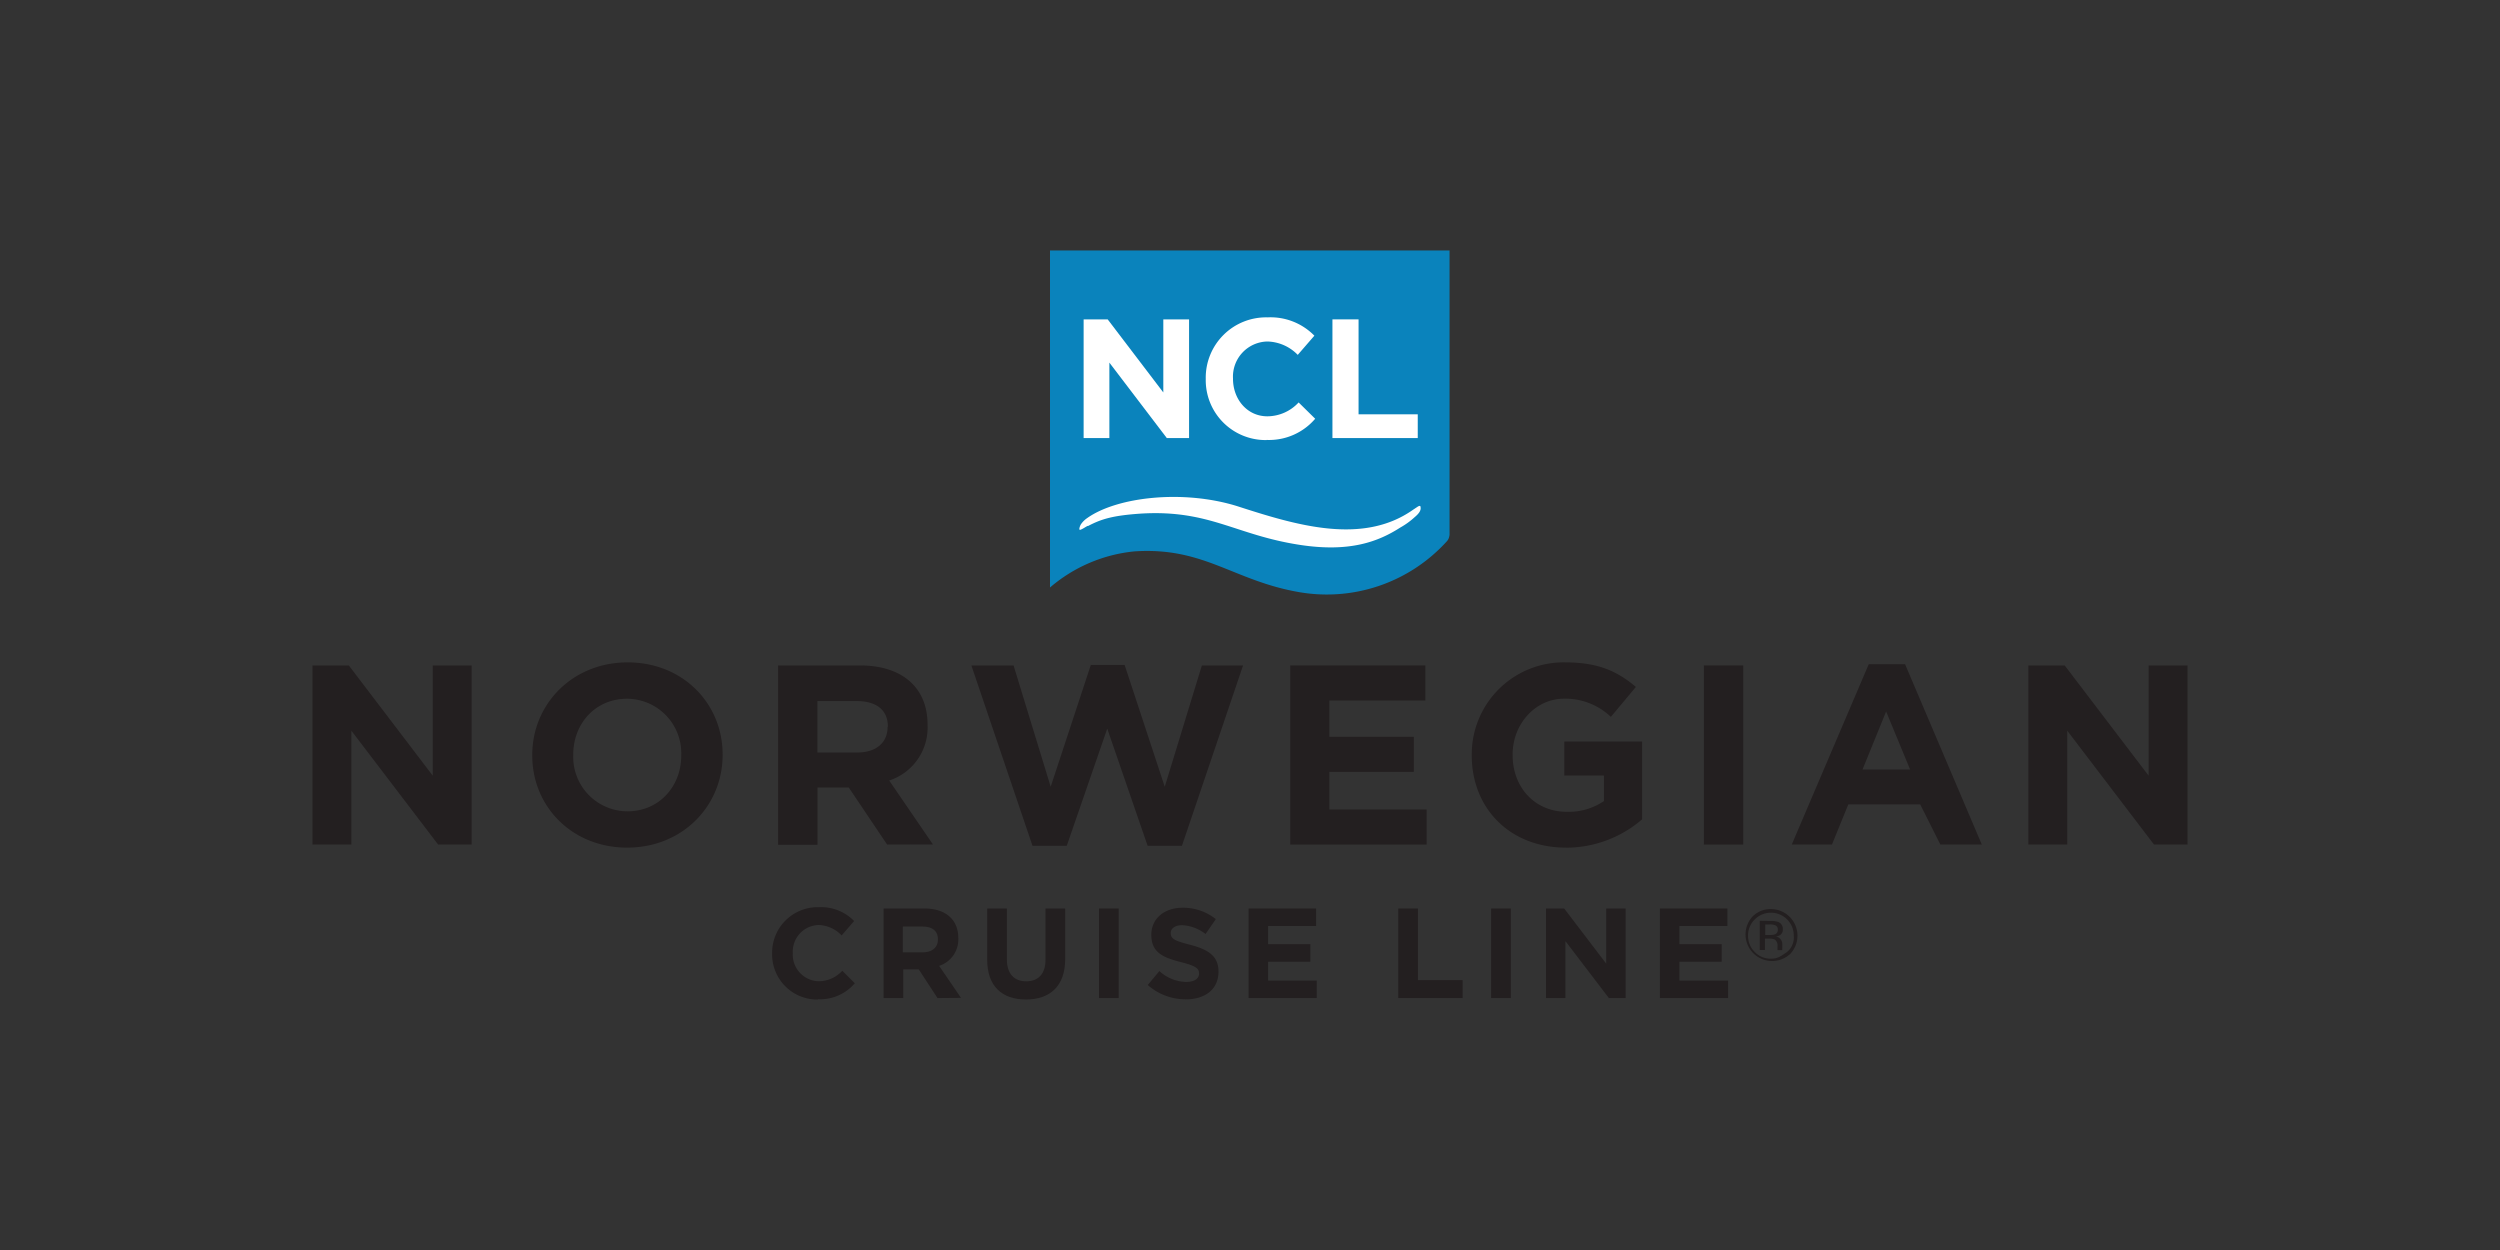 <svg id="Layer_1" data-name="Layer 1" xmlns="http://www.w3.org/2000/svg" viewBox="0 0 400 200"><rect x="0" y="0" width="400" height="200" fill="#333333" stroke="none"/><defs><style>.cls-1{fill:#0a83bc;}.cls-2{fill:#fff;}.cls-3{fill:#231f20;}</style></defs><title>Norwegian Cruise Line</title><path class="cls-1" d="M231.93,85.59V40.07H168V94a24.41,24.41,0,0,1,13.52-5.78c11.2-.74,15.82,4.73,26.45,6.54a25.91,25.91,0,0,0,23.46-8.08,1.62,1.62,0,0,0,.46-.89Z"/><path class="cls-2" d="M174.07,84.17c2.14-1.13,4-1.7,8.56-2,10.9-.63,15,3.41,25.28,5,8.11,1.26,12.68-.55,16.13-2.76a12.07,12.07,0,0,0,2.3-1.66c.85-.71,1.06-1.2.93-1.7,0-.15-.2-.15-.5.06l-.71.47C217.94,87.28,207.3,84,198,81c-8.64-2.71-19.26-1.52-24.06,1.9a3.75,3.75,0,0,0-1,1c-.13.2-.44,1-.06.86s.8-.45,1.15-.62"/><polygon class="cls-2" points="186.69 70.09 177.5 58.02 177.5 70.09 173.38 70.09 173.38 51.1 177.23 51.1 186.13 62.79 186.13 51.1 190.25 51.1 190.25 70.09 186.69 70.09"/><path class="cls-2" d="M202.65,70.41a9.58,9.58,0,0,1-9.73-9.76v-.05a9.65,9.65,0,0,1,9.89-9.82,9.81,9.81,0,0,1,7.49,2.93l-2.66,3.07a7,7,0,0,0-4.86-2.14,5.62,5.62,0,0,0-5.5,5.91v.06c0,3.25,2.25,6,5.5,6a6.85,6.85,0,0,0,5-2.22L210.43,67a9.71,9.71,0,0,1-7.78,3.39"/><polygon class="cls-2" points="213.19 70.09 213.19 51.1 217.37 51.1 217.37 66.29 226.84 66.29 226.84 70.09 213.19 70.09"/><polygon class="cls-3" points="70.1 135.13 56.22 116.91 56.22 135.13 50 135.13 50 106.47 55.81 106.47 69.24 124.11 69.24 106.47 75.46 106.47 75.46 135.13 70.1 135.13"/><path class="cls-3" d="M100.35,135.62c-8.84,0-15.19-6.59-15.19-14.74v-.08c0-8.15,6.43-14.82,15.27-14.82s15.19,6.59,15.19,14.74v.08c0,8.15-6.43,14.82-15.27,14.82M109,120.8a8.71,8.71,0,0,0-8.68-9c-5.08,0-8.6,4-8.6,8.93v.08a8.7,8.7,0,0,0,8.68,9c5.07,0,8.6-4,8.6-8.92Z"/><path class="cls-3" d="M141.94,135.13,135.8,126h-5v9.17h-6.3V106.47h13.1c6.76,0,10.81,3.56,10.81,9.46V116a8.9,8.9,0,0,1-6.14,8.88l7,10.23Zm.12-18.87c0-2.7-1.88-4.09-5-4.09h-6.27v8.23h6.39c3.07,0,4.83-1.64,4.83-4.05Z"/><polygon class="cls-3" points="189.11 135.33 183.62 135.33 177.16 116.58 170.68 135.33 165.2 135.33 155.42 106.47 162.17 106.47 168.11 125.88 174.53 106.39 179.94 106.39 186.36 125.88 192.3 106.47 198.89 106.47 189.11 135.33"/><polygon class="cls-3" points="206.44 135.13 206.44 106.47 228.06 106.47 228.06 112.08 212.7 112.08 212.7 117.89 226.21 117.89 226.21 123.5 212.7 123.5 212.7 129.52 228.26 129.52 228.26 135.13 206.44 135.13"/><path class="cls-3" d="M250.54,135.62c-8.92,0-15.06-6.26-15.06-14.74v-.08a14.71,14.71,0,0,1,15-14.82c5.16,0,8.27,1.39,11.26,3.93l-4,4.79a10.55,10.55,0,0,0-7.49-2.91c-4.59,0-8.23,4.05-8.23,8.93v.08c0,5.24,3.6,9.09,8.68,9.09a10.07,10.07,0,0,0,5.93-1.72v-4.09h-6.34v-5.44h12.45v12.45a18.62,18.62,0,0,1-12.24,4.54"/><rect class="cls-3" x="272.62" y="106.47" width="6.3" height="28.66"/><path class="cls-3" d="M310.46,135.13l-3.23-6.43H295.73l-2.62,6.43h-6.43L299,106.27h5.81l12.28,28.86Zm-8.68-21.29L298,123.13h7.62Z"/><polygon class="cls-3" points="344.64 135.13 330.76 116.91 330.76 135.13 324.54 135.13 324.54 106.47 330.35 106.47 343.78 124.11 343.78 106.47 350 106.47 350 135.13 344.64 135.13"/><path class="cls-3" d="M130.89,159.93a7.23,7.23,0,0,1-7.35-7.37v0a7.29,7.29,0,0,1,7.47-7.41,7.4,7.4,0,0,1,5.65,2.21l-2,2.31A5.29,5.29,0,0,0,131,148a4.25,4.25,0,0,0-4.15,4.47v0A4.26,4.26,0,0,0,131,157a5.17,5.17,0,0,0,3.77-1.68l2,2a7.32,7.32,0,0,1-5.88,2.56"/><path class="cls-3" d="M150,159.69,147,155.1h-2.48v4.59h-3.15V145.36h6.55c3.38,0,5.41,1.78,5.41,4.73v0a4.45,4.45,0,0,1-3.07,4.45l3.5,5.12Zm.06-9.44c0-1.35-.94-2-2.48-2h-3.13v4.12h3.19c1.54,0,2.42-.82,2.42-2Z"/><path class="cls-3" d="M164.15,159.92c-3.85,0-6.2-2.15-6.2-6.37v-8.19h3.15v8.11c0,2.34,1.17,3.54,3.09,3.54s3.09-1.17,3.09-3.44v-8.21h3.15v8.09c0,4.34-2.44,6.47-6.29,6.47"/><rect class="cls-3" x="175.84" y="145.36" width="3.15" height="14.33"/><path class="cls-3" d="M189.72,159.89a9.12,9.12,0,0,1-6.08-2.29l1.86-2.23a6.57,6.57,0,0,0,4.28,1.74c1.29,0,2.07-.51,2.07-1.35v0c0-.8-.49-1.21-2.89-1.82-2.89-.74-4.75-1.54-4.75-4.38v0c0-2.6,2.09-4.32,5-4.32a8.3,8.3,0,0,1,5.32,1.82l-1.64,2.38a6.72,6.72,0,0,0-3.73-1.41c-1.21,0-1.84.55-1.84,1.25v0c0,.94.61,1.25,3.09,1.88,2.91.76,4.55,1.8,4.55,4.3v0c0,2.85-2.17,4.44-5.26,4.44"/><polygon class="cls-3" points="199.77 159.69 199.77 145.36 210.58 145.36 210.58 148.16 202.9 148.16 202.9 151.07 209.66 151.07 209.66 153.88 202.9 153.88 202.9 156.89 210.68 156.89 210.68 159.69 199.77 159.69"/><polygon class="cls-3" points="223.72 159.69 223.72 145.36 226.87 145.36 226.87 156.82 234.02 156.82 234.02 159.69 223.72 159.69"/><rect class="cls-3" x="238.58" y="145.36" width="3.15" height="14.33"/><polygon class="cls-3" points="257.42 159.69 250.47 150.58 250.47 159.69 247.36 159.69 247.36 145.36 250.27 145.36 256.99 154.18 256.99 145.36 260.1 145.36 260.1 159.69 257.42 159.69"/><polygon class="cls-3" points="265.58 159.69 265.58 145.36 276.39 145.36 276.39 148.16 268.71 148.16 268.71 151.07 275.47 151.07 275.47 153.88 268.71 153.88 268.71 156.89 276.5 156.89 276.5 159.69 265.58 159.69"/><path class="cls-3" d="M286.36,152.69a4.25,4.25,0,0,1-6-6,4.07,4.07,0,0,1,3-1.24,4.26,4.26,0,0,1,3,7.26m-5.6-5.6a3.53,3.53,0,0,0-1.07,2.59,3.58,3.58,0,0,0,1.06,2.61,3.5,3.5,0,0,0,2.59,1.08c1,0,1.44-.28,2.59-1.08a3,3,0,0,0,1.07-2.61,3.65,3.65,0,0,0-6.24-2.59m2.5.24a3.58,3.58,0,0,1,1.27.17,1.16,1.16,0,0,1,.72,1.18,1,1,0,0,1-.45.92,1.76,1.76,0,0,1-.68.23,1.12,1.12,0,0,1,.8.46,1.24,1.24,0,0,1,.25.72v.34c0,.11,0,.22,0,.35a.73.73,0,0,0,0,.24l0,.06h-.77v-.1l0-.15v-.37a1.15,1.15,0,0,0-.44-1.07,2,2,0,0,0-.92-.15h-.65V152h-.83v-4.67Zm.88.74a2.12,2.12,0,0,0-1-.18h-.7v1.69h.74a2.35,2.35,0,0,0,.79-.1.73.73,0,0,0,.48-.73.71.71,0,0,0-.32-.68"/></svg>